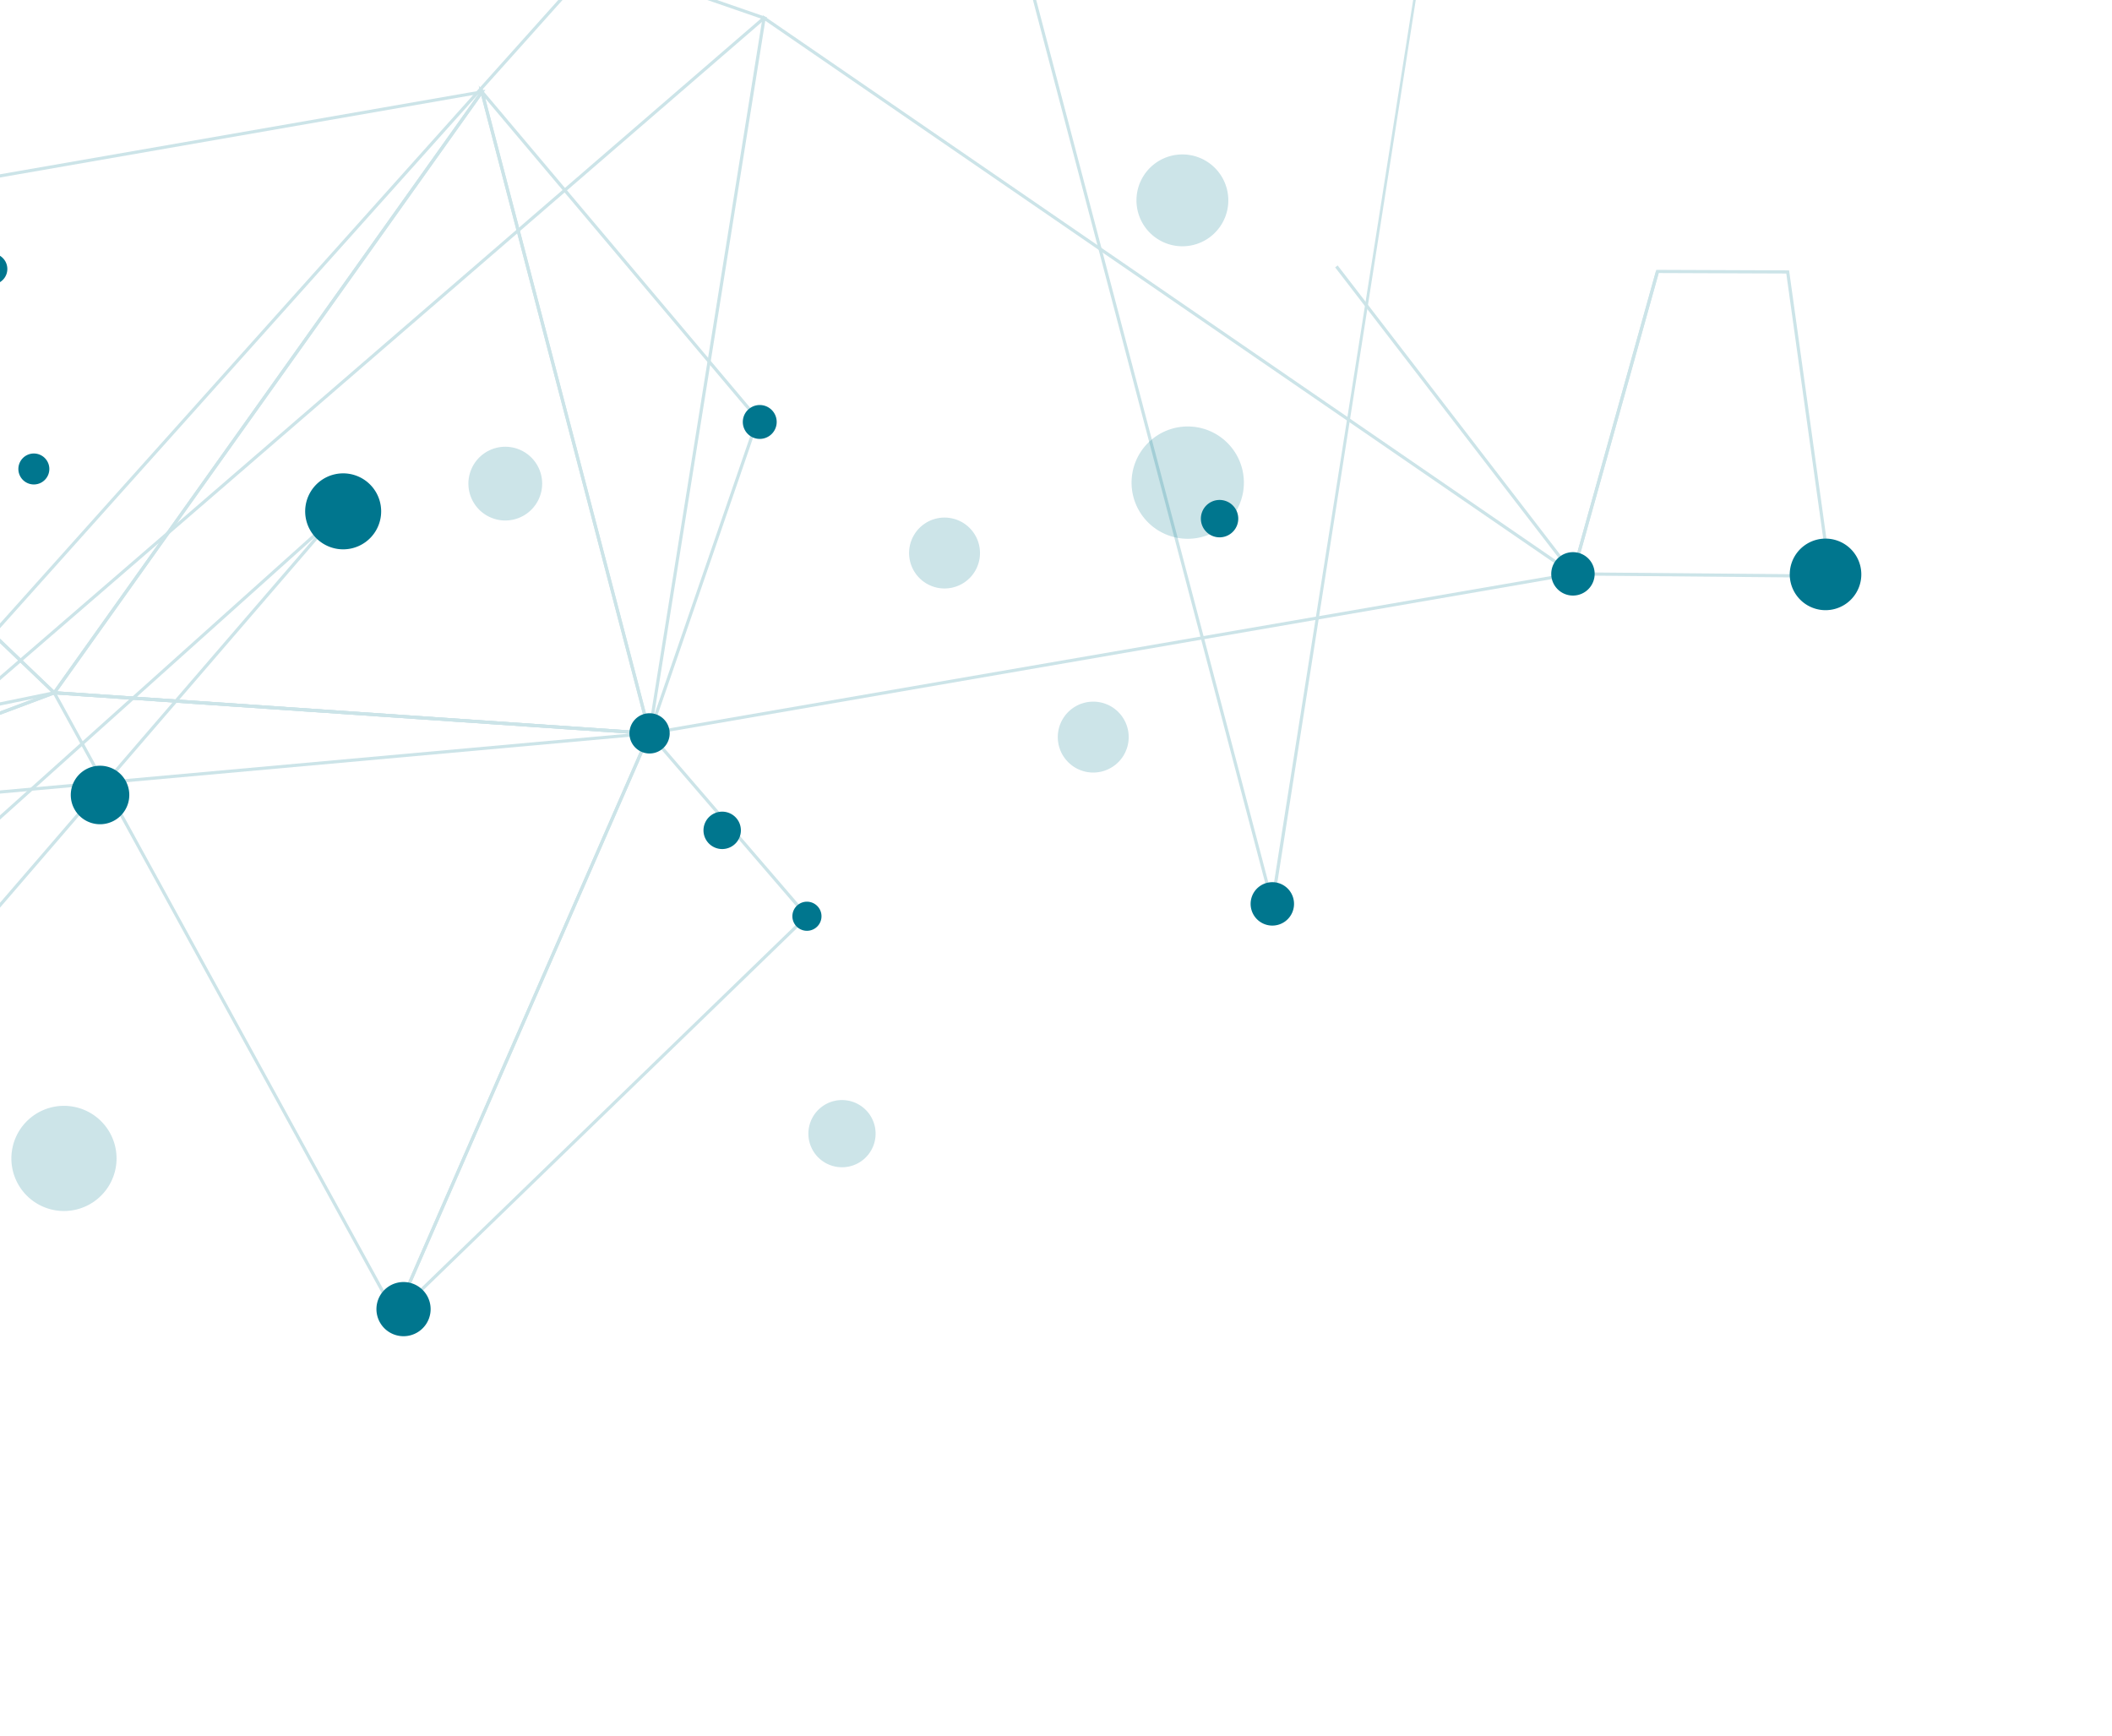 <svg xmlns="http://www.w3.org/2000/svg" xmlns:xlink="http://www.w3.org/1999/xlink" width="382" height="314" viewBox="0 0 382 314"><defs><clipPath id="clip-path"><rect id="Rechteck_89" data-name="Rechteck 89" width="382" height="314" transform="translate(0 718)" fill="#fff" opacity="0.278"></rect></clipPath></defs><g id="grafik-netz" transform="translate(0 -718)" clip-path="url(#clip-path)"><g id="Gruppe_2419" data-name="Gruppe 2419" transform="translate(-353 676.541)"><g id="Gruppe_1" data-name="Gruppe 1" transform="translate(0 0)" opacity="0.2"><path id="Pfad_1" data-name="Pfad 1" d="M439.625,934.511l11.311-186.847,36.229,100.128-.063.114Zm11.717-184.036L440.354,931.986l46.183-84.243Z" transform="translate(-283.775 -482.612)" fill="#00768e"></path><path id="Pfad_2" data-name="Pfad 2" d="M506.718,849.673l-.112-.311-35.958-99.378,115.038,58.1ZM471.681,751.15l35.354,97.707,77.4-40.764Z" transform="translate(-303.8 -484.11)" fill="#00768e"></path><path id="Pfad_3" data-name="Pfad 3" d="M193.2,736.025l-.188-.252L65.928,565.41l1.455,1.015L244.668,690.038ZM68.51,567.912,193.286,735.178l50.457-45.084Z" transform="translate(-42.556 -364.968)" fill="#00768e"></path><path id="Pfad_4" data-name="Pfad 4" d="M586.623,744.807,470.918,686.372l.182-.271,24.208-35.738.247.254ZM471.76,686.152l112.085,56.607-88.458-91.488Z" transform="translate(-303.975 -419.805)" fill="#00768e"></path><path id="Pfad_5" data-name="Pfad 5" d="M341.2,627l-71.967-69.136,96.377,33.1-.21.311Zm-69.692-67.747,69.6,66.859,23.608-34.851Z" transform="translate(-173.787 -360.094)" fill="#00768e"></path><path id="Pfad_6" data-name="Pfad 6" d="M85.4,652.073l.406-.574,65.859-92.917.241.232L223.094,627.2l-.554.1Zm66.349-92.614-65.067,91.8,135.2-24.422Z" transform="translate(-55.125 -360.561)" fill="#00768e"></path><path id="Pfad_7" data-name="Pfad 7" d="M629.354,479.868l-90.541-93.644.114-.189L626.7,240.392l.011,1.012Zm-89.821-93.726,89.231,92.288-2.616-236.008Z" transform="translate(-347.8 -155.171)" fill="#00768e"></path><path id="Pfad_8" data-name="Pfad 8" d="M511.308,388.2l-.257-.319-15.46-19.066.148-.181L598.3,242.744l.469.33Zm-14.974-19.384L511.24,387.2l84.943-140.946Z" transform="translate(-319.901 -156.69)" fill="#00768e"></path><path id="Pfad_9" data-name="Pfad 9" d="M537.933,387.76,625.8,241.969l84.779,81.1Zm87.984-144.879L539.278,386.642l170.239-63.794Z" transform="translate(-347.232 -156.189)" fill="#00768e"></path><path id="Pfad_10" data-name="Pfad 10" d="M869.072,272.224l-.241-.229-84.6-80.926L947.023,162.7l-.405.57ZM785.45,191.44l83.538,79.91L945.744,163.5Z" transform="translate(-506.216 -105.018)" fill="#00768e"></path><path id="Pfad_11" data-name="Pfad 11" d="M820.116,334.075l-.088-.227-34.836-90.676.537-.206,34.748,90.448,49.115-10.095.115.563Z" transform="translate(-506.837 -156.832)" fill="#00768e"></path><path id="Pfad_12" data-name="Pfad 12" d="M1130.516,278.96l-.4-.027-108.185-7.377,78.008-109.608.156.6ZM1023,271.053l106.761,7.279L1099.7,163.284Z" transform="translate(-659.651 -104.536)" fill="#00768e"></path><path id="Pfad_13" data-name="Pfad 13" d="M1270.824,278.747l-.24-.92-30.64-117.26,50.817,60.307-.053.154Zm-29.682-115.865L1270.9,276.762l19.211-55.768Z" transform="translate(-800.376 -103.645)" fill="#00768e"></path><path id="Pfad_14" data-name="Pfad 14" d="M1084.273,583.013l-.281-.513L1022.01,469.513l.524.036,108.08,7.37-.164.374Zm-61.254-112.855,61.2,111.553,45.544-104.275Z" transform="translate(-659.701 -303.068)" fill="#00768e"></path><path id="Pfad_15" data-name="Pfad 15" d="M1195.174,596.566l46.709-106.94.3.347,28.642,33.284-.194.189Zm46.869-105.871-45.175,103.429,73.167-70.9Z" transform="translate(-771.477 -316.05)" fill="#00768e"></path><path id="Pfad_16" data-name="Pfad 16" d="M848.317,492.849,910.355,469.6l.062,0,107.672,7.342.007.573Zm62.123-22.665L852.5,491.894l161.927-14.619Z" transform="translate(-547.583 -303.125)" fill="#00768e"></path><path id="Pfad_17" data-name="Pfad 17" d="M349.2,409.549l-.547-.324L243.888,346.988l.294-.261L324.174,275.7l.093.5ZM244.858,346.9,348.4,408.406,323.8,276.809Z" transform="translate(-157.428 -177.965)" fill="#00768e"></path><path id="Pfad_18" data-name="Pfad 18" d="M268.653,543.026l-.417-.1-149.052-37.09,1.376-.226L259.742,482.78l.043.289ZM122.028,505.948l145.93,36.312-8.7-58.819Z" transform="translate(-76.933 -311.631)" fill="#00768e"></path><path id="Pfad_19" data-name="Pfad 19" d="M437.152,1040.171l47.892-87.361.077-.04,79.826-42.042Zm48.314-86.933-45.831,83.6L561.929,912.966Z" transform="translate(-282.179 -587.868)" fill="#00768e"></path><path id="Pfad_20" data-name="Pfad 20" d="M604.525,584.57l-.188-.068-37.068-13.4.358-.32L779.236,380.949l.409.4Zm-36.157-13.679,35.98,13L776.289,384.364Z" transform="translate(-366.169 -245.9)" fill="#00768e"></path><path id="Pfad_21" data-name="Pfad 21" d="M385.068,709.735,415.209,594.4l.158-.044,149.907-41.932-.957.835Zm30.613-114.868L386.1,708.075l176.887-154.41Z" transform="translate(-248.559 -356.588)" fill="#00768e"></path><path id="Pfad_22" data-name="Pfad 22" d="M148.7,939l-.642-1.548-81.84-197.1L52.853,794.36l-.558-.138L65.85,739.459l-1.443-3.476.53-.22,1.146,2.757.608-2.458.09-.062,68.43-46.963ZM66.453,739.413l81.5,196.269L134.691,690.089,67.2,736.411Z" transform="translate(-33.756 -444.768)" fill="#00768e"></path><path id="Pfad_23" data-name="Pfad 23" d="M0,1118.313l18.574-133.3.29.047,132.544,21.219-.551.407ZM19.062,985.672.758,1117.037l149.208-110.41Z" transform="translate(0 -635.818)" fill="#00768e"></path><path id="Pfad_24" data-name="Pfad 24" d="M295,871.984l-.456-.331L91.759,724.179l.585-.155,202.738-53.476v.373ZM93.075,724.425,294.423,870.856l.084-199.562Z" transform="translate(-59.23 -432.834)" fill="#00768e"></path><path id="Pfad_25" data-name="Pfad 25" d="M664.038,871.791l-.514-.257,75.229-150.44L663.706,671.4l.317-.48L739.495,720.9l-.114.227Z" transform="translate(-428.301 -433.077)" fill="#00768e"></path><path id="Pfad_26" data-name="Pfad 26" d="M1180.512,234.262,1068.736,180.55m.768-.269,109.829,52.776" transform="translate(-689.862 -116.37)" fill="#00768e"></path><path id="Pfad_27" data-name="Pfad 27" d="M1298.991,266.872" transform="translate(-838.491 -172.264)" fill="#00768e"></path><line id="Linie_1" data-name="Linie 1" y1="59.383" x2="3.984" transform="translate(459.965 31.458)" fill="#00768e"></line><path id="Pfad_28" data-name="Pfad 28" d="M889.964,258.357l-.4-.409,145.406-162.39.181.063,30.824,10.665-.378.327ZM1035.142,96.225,892.983,254.989,1064.843,106.5Z" transform="translate(-574.207 -61.681)" fill="#00768e"></path><path id="Pfad_29" data-name="Pfad 29" d="M1326.179,254.975l.064-.4,20.785-129.846,147.26,101.2-.7.12Zm21.274-129.255-20.579,128.551L1492.8,225.609Z" transform="translate(-856.04 -80.514)" fill="#00768e"></path><path id="Pfad_30" data-name="Pfad 30" d="M1720.088,308.8l-.35-.456-42.786-55.616.456-.35,42.436,55.16,15.133-54.15.553.155Z" transform="translate(-1082.462 -162.906)" fill="#00768e"></path><path id="Pfad_31" data-name="Pfad 31" d="M1844.43,310.323l-.333,0-46.875-.415,15.448-55.275h.219l23.8.09.034.247Zm-46.453-.986,45.792.406-7.584-54.449-23.079-.087Z" transform="translate(-1160.096 -164.361)" fill="#00768e"></path><path id="Pfad_32" data-name="Pfad 32" d="M1496.914,6.634c-.133.117-.43.122-.133.117l.645.2,51.706,196.576L1581.215,0c.2-.025-.2,2.843,0,2.817l-31.927,203.555L1496.782,6.751l.133-.117Z" transform="translate(-966.081 0)" fill="#00768e"></path><line id="Linie_2" data-name="Linie 2" y1="0.717" x2="0.008" transform="translate(459.938 92.721)" fill="#00768e"></line><path id="Pfad_33" data-name="Pfad 33" d="M1299.068,259.545" transform="translate(-838.54 -167.535)" fill="#00768e"></path></g><g id="Gruppe_5" data-name="Gruppe 5" transform="translate(107.827 69.391)"><g id="Gruppe_2" data-name="Gruppe 2" transform="translate(0 45.327)"><path id="Pfad_34" data-name="Pfad 34" d="M464.419,738.648a4.621,4.621,0,1,1-5.294,3.833A4.621,4.621,0,0,1,464.419,738.648Z" transform="translate(-404.151 -591.473)" fill="#00768e"></path><circle id="Ellipse_1" data-name="Ellipse 1" cx="3.568" cy="3.568" r="3.568" transform="translate(65.051 94.171)" fill="#00768e"></circle><path id="Pfad_35" data-name="Pfad 35" d="M533.9,641.624a3.568,3.568,0,1,1-4.087,2.959A3.568,3.568,0,0,1,533.9,641.624Z" transform="translate(-449.786 -528.854)" fill="#00768e"></path><circle id="Ellipse_2" data-name="Ellipse 2" cx="5.651" cy="5.651" r="5.651" transform="translate(52.585 128.015) rotate(-80.905)" fill="#00768e"></circle><circle id="Ellipse_3" data-name="Ellipse 3" cx="4.43" cy="4.43" r="4.43" transform="translate(0 377.627) rotate(-35.905)" fill="#00768e"></circle><path id="Pfad_36" data-name="Pfad 36" d="M658.312,661.177a3.711,3.711,0,1,1-4.251,3.078A3.711,3.711,0,0,1,658.312,661.177Z" transform="translate(-529.989 -541.474)" fill="#00768e"></path><path id="Pfad_37" data-name="Pfad 37" d="M433.712,1265.539a3.711,3.711,0,1,1-4.251,3.078A3.711,3.711,0,0,1,433.712,1265.539Z" transform="translate(-385.011 -931.586)" fill="#00768e"></path><path id="Pfad_38" data-name="Pfad 38" d="M564.655,1016.578a4.214,4.214,0,1,1-4.827,3.5A4.213,4.213,0,0,1,564.655,1016.578Z" transform="translate(-469.157 -770.879)" fill="#00768e"></path><circle id="Ellipse_4" data-name="Ellipse 4" cx="4.214" cy="4.214" r="4.214" transform="translate(88.945 214.187) rotate(-80.905)" fill="#00768e"></circle><circle id="Ellipse_5" data-name="Ellipse 5" cx="4.214" cy="4.214" r="4.214" transform="matrix(0.158, -0.987, 0.987, 0.158, 198.169, 176.695)" fill="#00768e"></circle><circle id="Ellipse_6" data-name="Ellipse 6" cx="4.214" cy="4.214" r="4.214" transform="translate(170.973 228.164)" fill="#00768e"></circle><circle id="Ellipse_7" data-name="Ellipse 7" cx="5.004" cy="5.004" r="5.004" transform="translate(122.422 218.927)" fill="#00768e"></circle><circle id="Ellipse_8" data-name="Ellipse 8" cx="5.148" cy="5.148" r="5.148" transform="translate(37.939 249.348)" fill="#00768e"></circle><path id="Pfad_39" data-name="Pfad 39" d="M880.368,545.54a5.292,5.292,0,1,1-6.062,4.389A5.291,5.291,0,0,1,880.368,545.54Z" transform="translate(-672.143 -466.818)" fill="#00768e"></path><path id="Pfad_40" data-name="Pfad 40" d="M1159.41,358.553a6.872,6.872,0,1,1-7.872,5.7A6.873,6.873,0,0,1,1159.41,358.553Z" transform="translate(-851.081 -346.106)" fill="#00768e"></path><path id="Pfad_41" data-name="Pfad 41" d="M1321.108,480.912a3.639,3.639,0,1,1-4.169,3.018A3.639,3.639,0,0,1,1321.108,480.912Z" transform="translate(-957.873 -425.114)" fill="#00768e"></path><path id="Pfad_42" data-name="Pfad 42" d="M1403.076,577.047a2.633,2.633,0,1,1-3.016,2.184A2.633,2.633,0,0,1,1403.076,577.047Z" transform="translate(-1011.535 -487.177)" fill="#00768e"></path><path id="Pfad_43" data-name="Pfad 43" d="M1378.286,323.64a3.064,3.064,0,1,1-3.51,2.541A3.064,3.064,0,0,1,1378.286,323.64Z" transform="translate(-995.211 -323.601)" fill="#00768e"></path><path id="Pfad_44" data-name="Pfad 44" d="M1791.759,398.723a3.926,3.926,0,1,1-4.5,3.256A3.926,3.926,0,0,1,1791.759,398.723Z" transform="translate(-1261.46 -372.06)" fill="#00768e"></path><path id="Pfad_45" data-name="Pfad 45" d="M1638.376,567.1a3.926,3.926,0,1,1-4.5,3.256A3.926,3.926,0,0,1,1638.376,567.1Z" transform="translate(-1162.452 -480.743)" fill="#00768e"></path><path id="Pfad_46" data-name="Pfad 46" d="M1193.488,771.133a4.9,4.9,0,1,1-5.613,4.064A4.9,4.9,0,0,1,1193.488,771.133Z" transform="translate(-874.553 -612.44)" fill="#00768e"></path><path id="Pfad_47" data-name="Pfad 47" d="M879.556,491.17a2.8,2.8,0,1,1-3.209,2.323A2.8,2.8,0,0,1,879.556,491.17Z" transform="translate(-673.48 -431.743)" fill="#00768e"></path><path id="Pfad_48" data-name="Pfad 48" d="M841.751,393.99a2.8,2.8,0,1,1-3.208,2.323A2.8,2.8,0,0,1,841.751,393.99Z" transform="translate(-649.078 -369.014)" fill="#00768e"></path></g><g id="Gruppe_3" data-name="Gruppe 3" transform="translate(42.834 17.916)"><path id="Pfad_49" data-name="Pfad 49" d="M1356.986,537.663a3.382,3.382,0,1,1,4.279-2.135A3.381,3.381,0,0,1,1356.986,537.663Z" transform="translate(-1025.096 -430.112)" fill="#00768e"></path><path id="Pfad_50" data-name="Pfad 50" d="M1610.751,378.623a3.381,3.381,0,1,1,4.279-2.134A3.38,3.38,0,0,1,1610.751,378.623Z" transform="translate(-1188.9 -327.453)" fill="#00768e"></path><path id="Pfad_51" data-name="Pfad 51" d="M1035.467,517.949a5.292,5.292,0,1,1,6.7-3.341A5.292,5.292,0,0,1,1035.467,517.949Z" transform="translate(-816.715 -414.984)" fill="#00768e"></path><path id="Pfad_52" data-name="Pfad 52" d="M674.33,320.957a6.872,6.872,0,1,1,8.7-4.337A6.872,6.872,0,0,1,674.33,320.957Z" transform="translate(-582.907 -285.839)" fill="#00768e"></path><path id="Pfad_53" data-name="Pfad 53" d="M465.337,334.588a3.064,3.064,0,1,1,3.877-1.934A3.064,3.064,0,0,1,465.337,334.588Z" transform="translate(-449.682 -299.428)" fill="#00768e"></path><path id="Pfad_54" data-name="Pfad 54" d="M575.852,523.126a3.926,3.926,0,1,1,4.969-2.478A3.926,3.926,0,0,1,575.852,523.126Z" transform="translate(-520.639 -420.044)" fill="#00768e"></path><path id="Pfad_55" data-name="Pfad 55" d="M427.67,536.83a3.926,3.926,0,1,1,4.969-2.478A3.926,3.926,0,0,1,427.67,536.83Z" transform="translate(-424.989 -428.889)" fill="#00768e"></path><path id="Pfad_56" data-name="Pfad 56" d="M533.448,386.578a4.52,4.52,0,1,1,5.721-2.853A4.52,4.52,0,0,1,533.448,386.578Z" transform="translate(-493.005 -331.155)" fill="#00768e"></path><path id="Pfad_57" data-name="Pfad 57" d="M985.6,251.736a2.8,2.8,0,1,1,3.545-1.768A2.8,2.8,0,0,1,985.6,251.736Z" transform="translate(-785.623 -246.278)" fill="#00768e"></path><path id="Pfad_58" data-name="Pfad 58" d="M1007.033,353.783a2.8,2.8,0,1,1,3.545-1.768A2.8,2.8,0,0,1,1007.033,353.783Z" transform="translate(-799.46 -312.148)" fill="#00768e"></path></g><g id="Gruppe_4" data-name="Gruppe 4" transform="translate(1.97)" opacity="0.2"><path id="Pfad_59" data-name="Pfad 59" d="M1413.328,690.307a6.078,6.078,0,1,1,6.952-5.055A6.078,6.078,0,0,1,1413.328,690.307Z" transform="translate(-1018.78 -507.182)" fill="#00768e"></path><path id="Pfad_60" data-name="Pfad 60" d="M1582.594,212.253a8.306,8.306,0,1,1,9.5-6.908A8.306,8.306,0,0,1,1582.594,212.253Z" transform="translate(-1126.826 -195.741)" fill="#00768e"></path><path id="Pfad_61" data-name="Pfad 61" d="M1540.854,487.692a6.412,6.412,0,1,1,7.334-5.332A6.412,6.412,0,0,1,1540.854,487.692Z" transform="translate(-1100.915 -375.966)" fill="#00768e"></path><path id="Pfad_62" data-name="Pfad 62" d="M1464.984,393.775a6.412,6.412,0,1,1,7.334-5.332A6.412,6.412,0,0,1,1464.984,393.775Z" transform="translate(-1051.941 -315.343)" fill="#00768e"></path><path id="Pfad_63" data-name="Pfad 63" d="M1581.656,354.737a10.157,10.157,0,1,1,11.617-8.447A10.158,10.158,0,0,1,1581.656,354.737Z" transform="translate(-1125.212 -285.339)" fill="#00768e"></path><path id="Pfad_64" data-name="Pfad 64" d="M1240.361,358.149a6.67,6.67,0,1,1,7.63-5.547A6.671,6.671,0,0,1,1240.361,358.149Z" transform="translate(-906.808 -292.016)" fill="#00768e"></path><path id="Pfad_65" data-name="Pfad 65" d="M1009.584,700.081a9.511,9.511,0,1,1,10.879-7.91A9.511,9.511,0,0,1,1009.584,700.081Z" transform="translate(-756.296 -509.085)" fill="#00768e"></path><path id="Pfad_66" data-name="Pfad 66" d="M320.14,883.2a12.352,12.352,0,1,1,14.128-10.273A12.352,12.352,0,0,1,320.14,883.2Z" transform="translate(-309.717 -623.644)" fill="#00768e"></path><path id="Pfad_67" data-name="Pfad 67" d="M849.307,670.458a5.034,5.034,0,1,1,5.759-4.186A5.033,5.033,0,0,1,849.307,670.458Z" transform="translate(-655.277 -495.709)" fill="#00768e"></path><path id="Pfad_68" data-name="Pfad 68" d="M917.609,844.978a5.034,5.034,0,1,1,5.758-4.186A5.033,5.033,0,0,1,917.609,844.978Z" transform="translate(-699.365 -608.36)" fill="#00768e"></path></g><path id="Pfad_69" data-name="Pfad 69" d="M1916.387,391.844a6.472,6.472,0,1,1-7.415,5.368A6.473,6.473,0,0,1,1916.387,391.844Z" transform="translate(-1340.003 -322.271)" fill="#00768e"></path></g></g></g></svg>